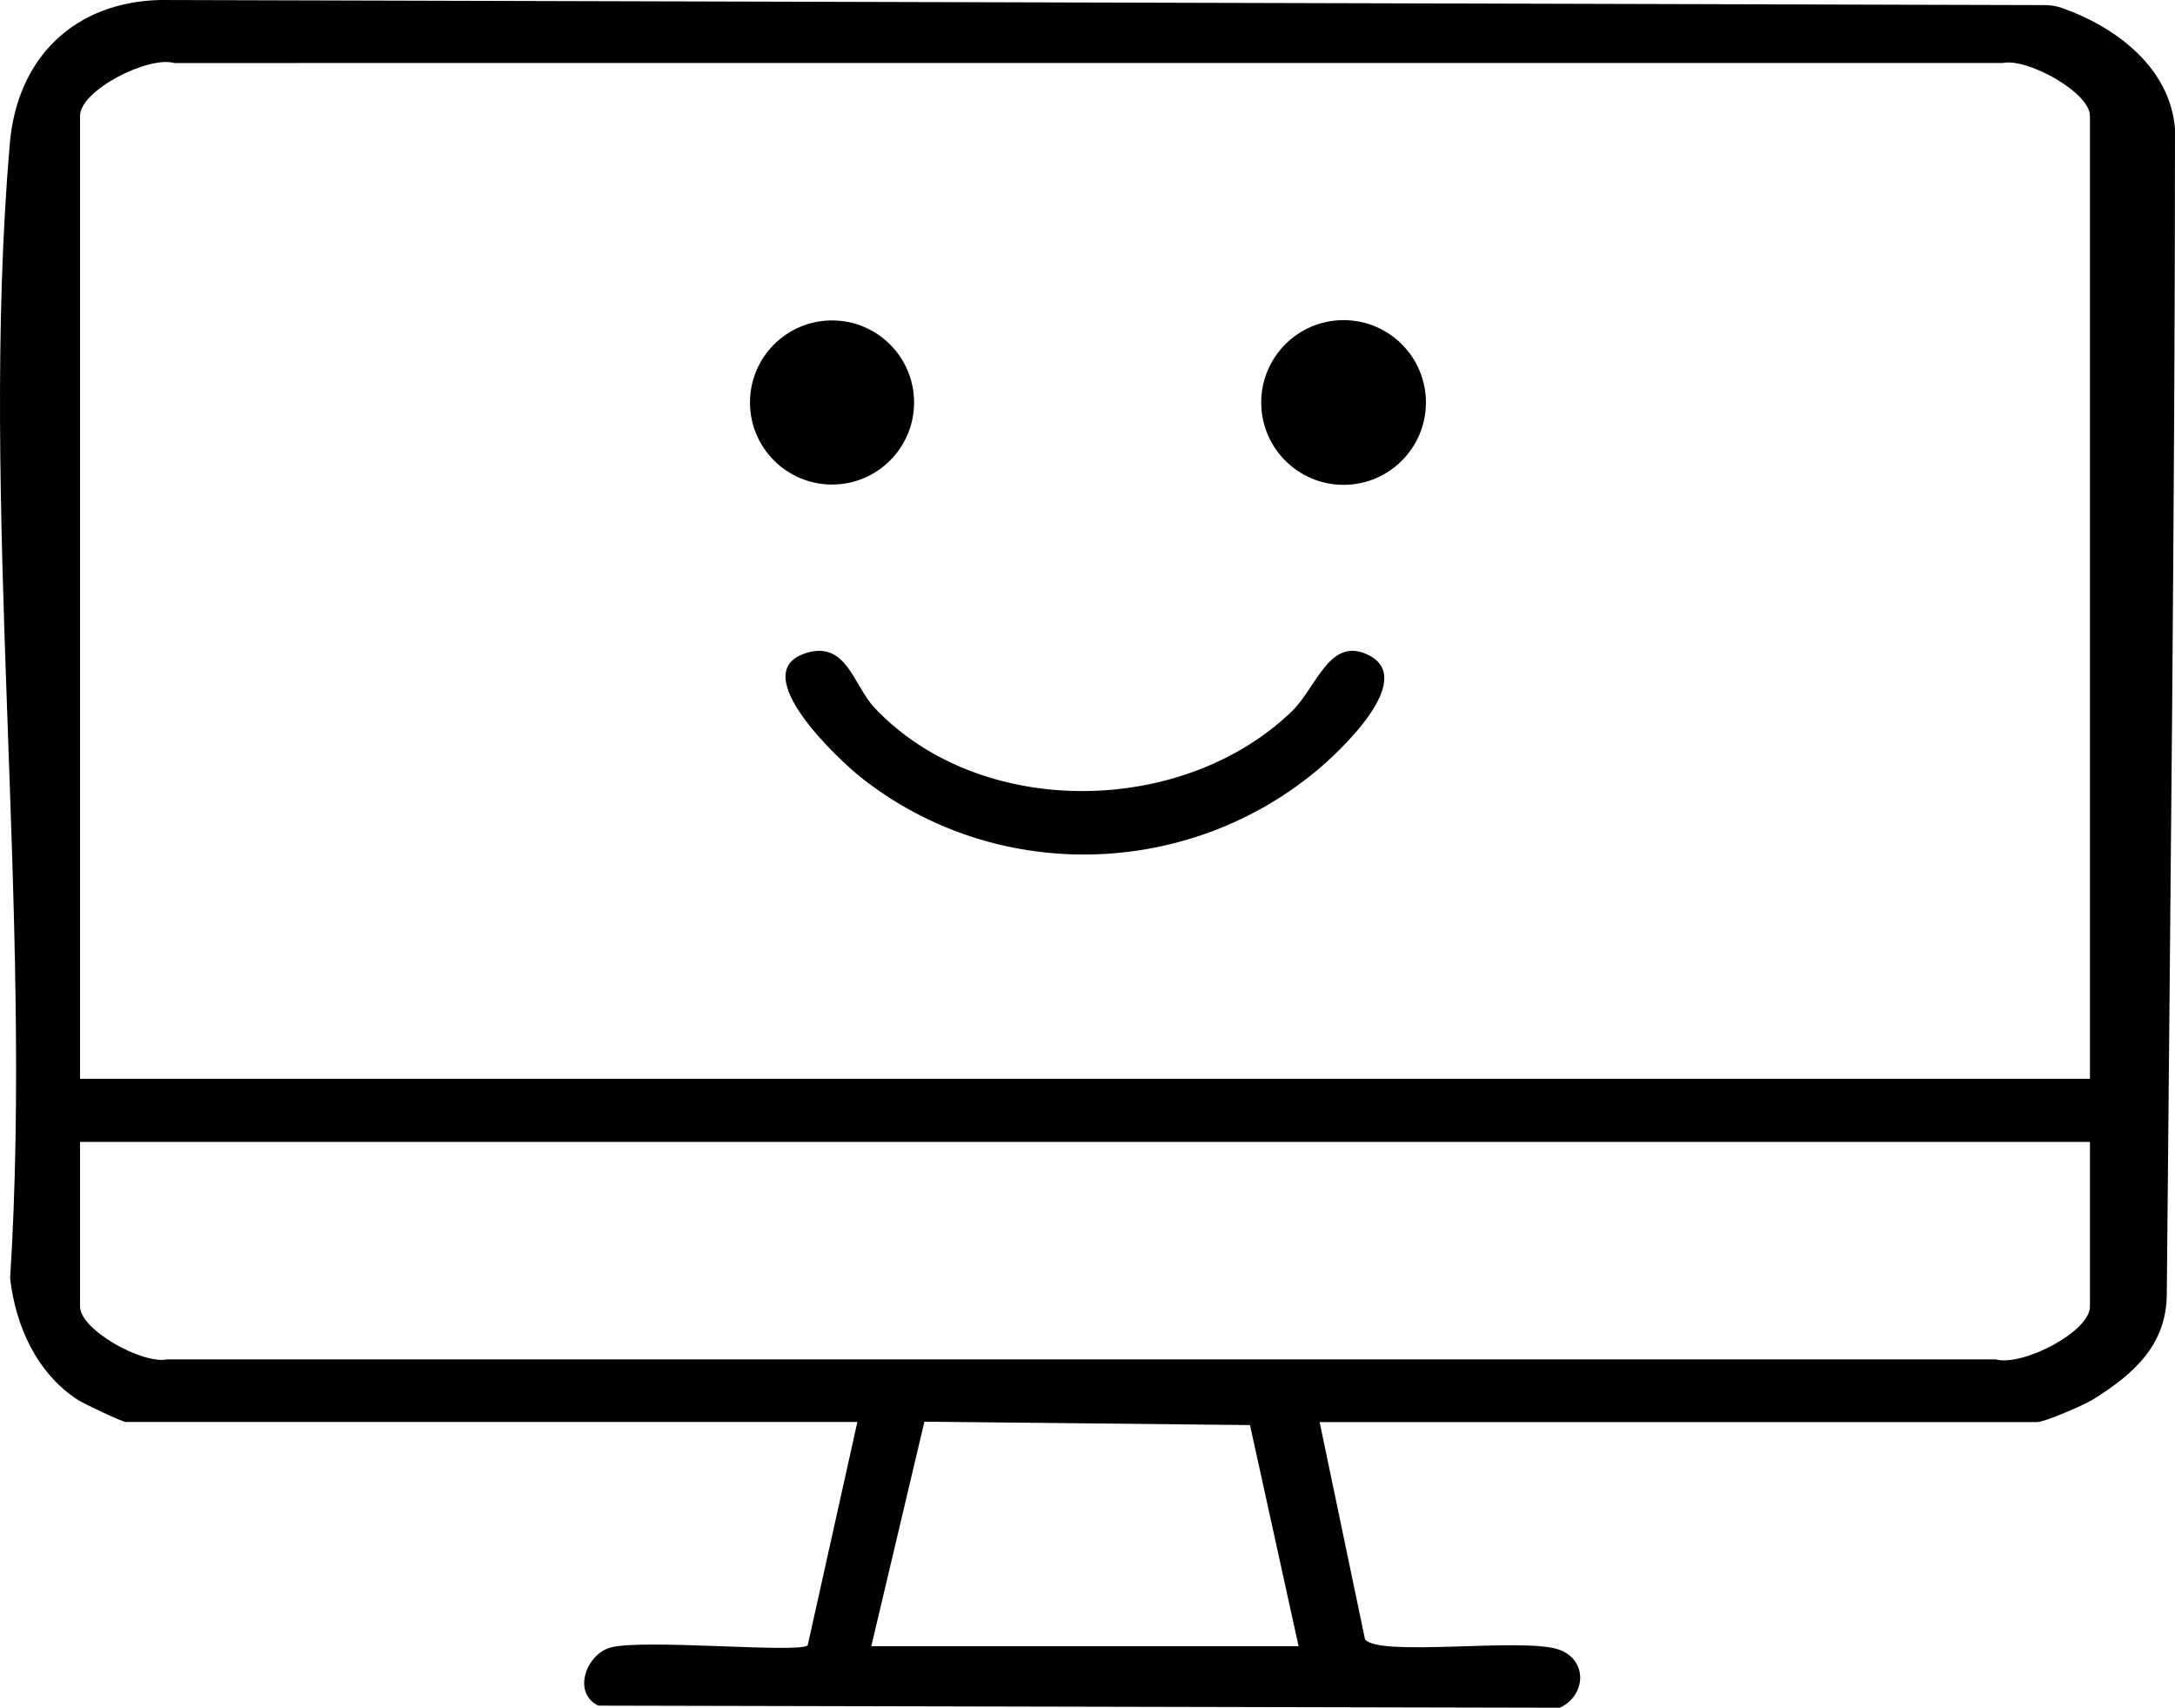 <?xml version="1.0" encoding="UTF-8"?>
<svg id="katman_2" xmlns="http://www.w3.org/2000/svg" viewBox="0 0 217.1 170.45">
  <g id="Layer_1">
    <g>
      <path d="M131.72,141.93l4.53,21.68c1.36,1.8,15.66-.19,19.27,1,3,.99,2.83,4.61.17,5.83l-95.97-.21c-2.63-1.28-1.2-5.11,1.19-5.79,3.15-.91,18.76.58,19.71-.22l4.96-22.3H12.54c-.31,0-4.17-1.81-4.78-2.21-4.1-2.67-6.21-7.39-6.75-12.13,2.33-36.6-3.13-77.12-.03-113.26C1.71,5.81,7.38.2,16,0l188.11.51c.57,0,1.15.09,1.69.28,5.61,1.98,10.81,6.08,11.3,12.05,0,36.59-.49,79.6-.82,116.35-.04,4.92-3.1,7.85-7.44,10.53-.88.54-4.77,2.21-5.48,2.21h-71.65ZM208.61,107.68V11.56c0-2.33-6.26-5.8-8.71-5.27H17.4c-2.61-.74-9.41,2.73-9.41,5.27v96.11h200.61ZM208.61,113.97H7.99v16.43c0,2.33,6.26,5.8,8.71,5.27h182.5c2.61.74,9.41-2.73,9.41-5.27v-16.43ZM129.62,164.3l-4.85-22.07-32.5-.34-5.3,22.41h42.64Z"/>
      <path d="M80.49,65.16c4.04-1.2,4.68,3.24,6.82,5.5,10.51,11.12,30.71,10.88,41.63.34,2.5-2.41,3.77-7.57,7.68-5.61,4.89,2.45-3.12,9.81-5.23,11.55-13.02,10.8-32.07,11.22-45.43.67-2.18-1.72-11.71-10.58-5.46-12.44Z"/>
      <circle cx="134.11" cy="40.17" r="8.22"/>
      <circle cx="83.05" cy="40.17" r="8.19"/>
    </g>
  </g>
</svg>